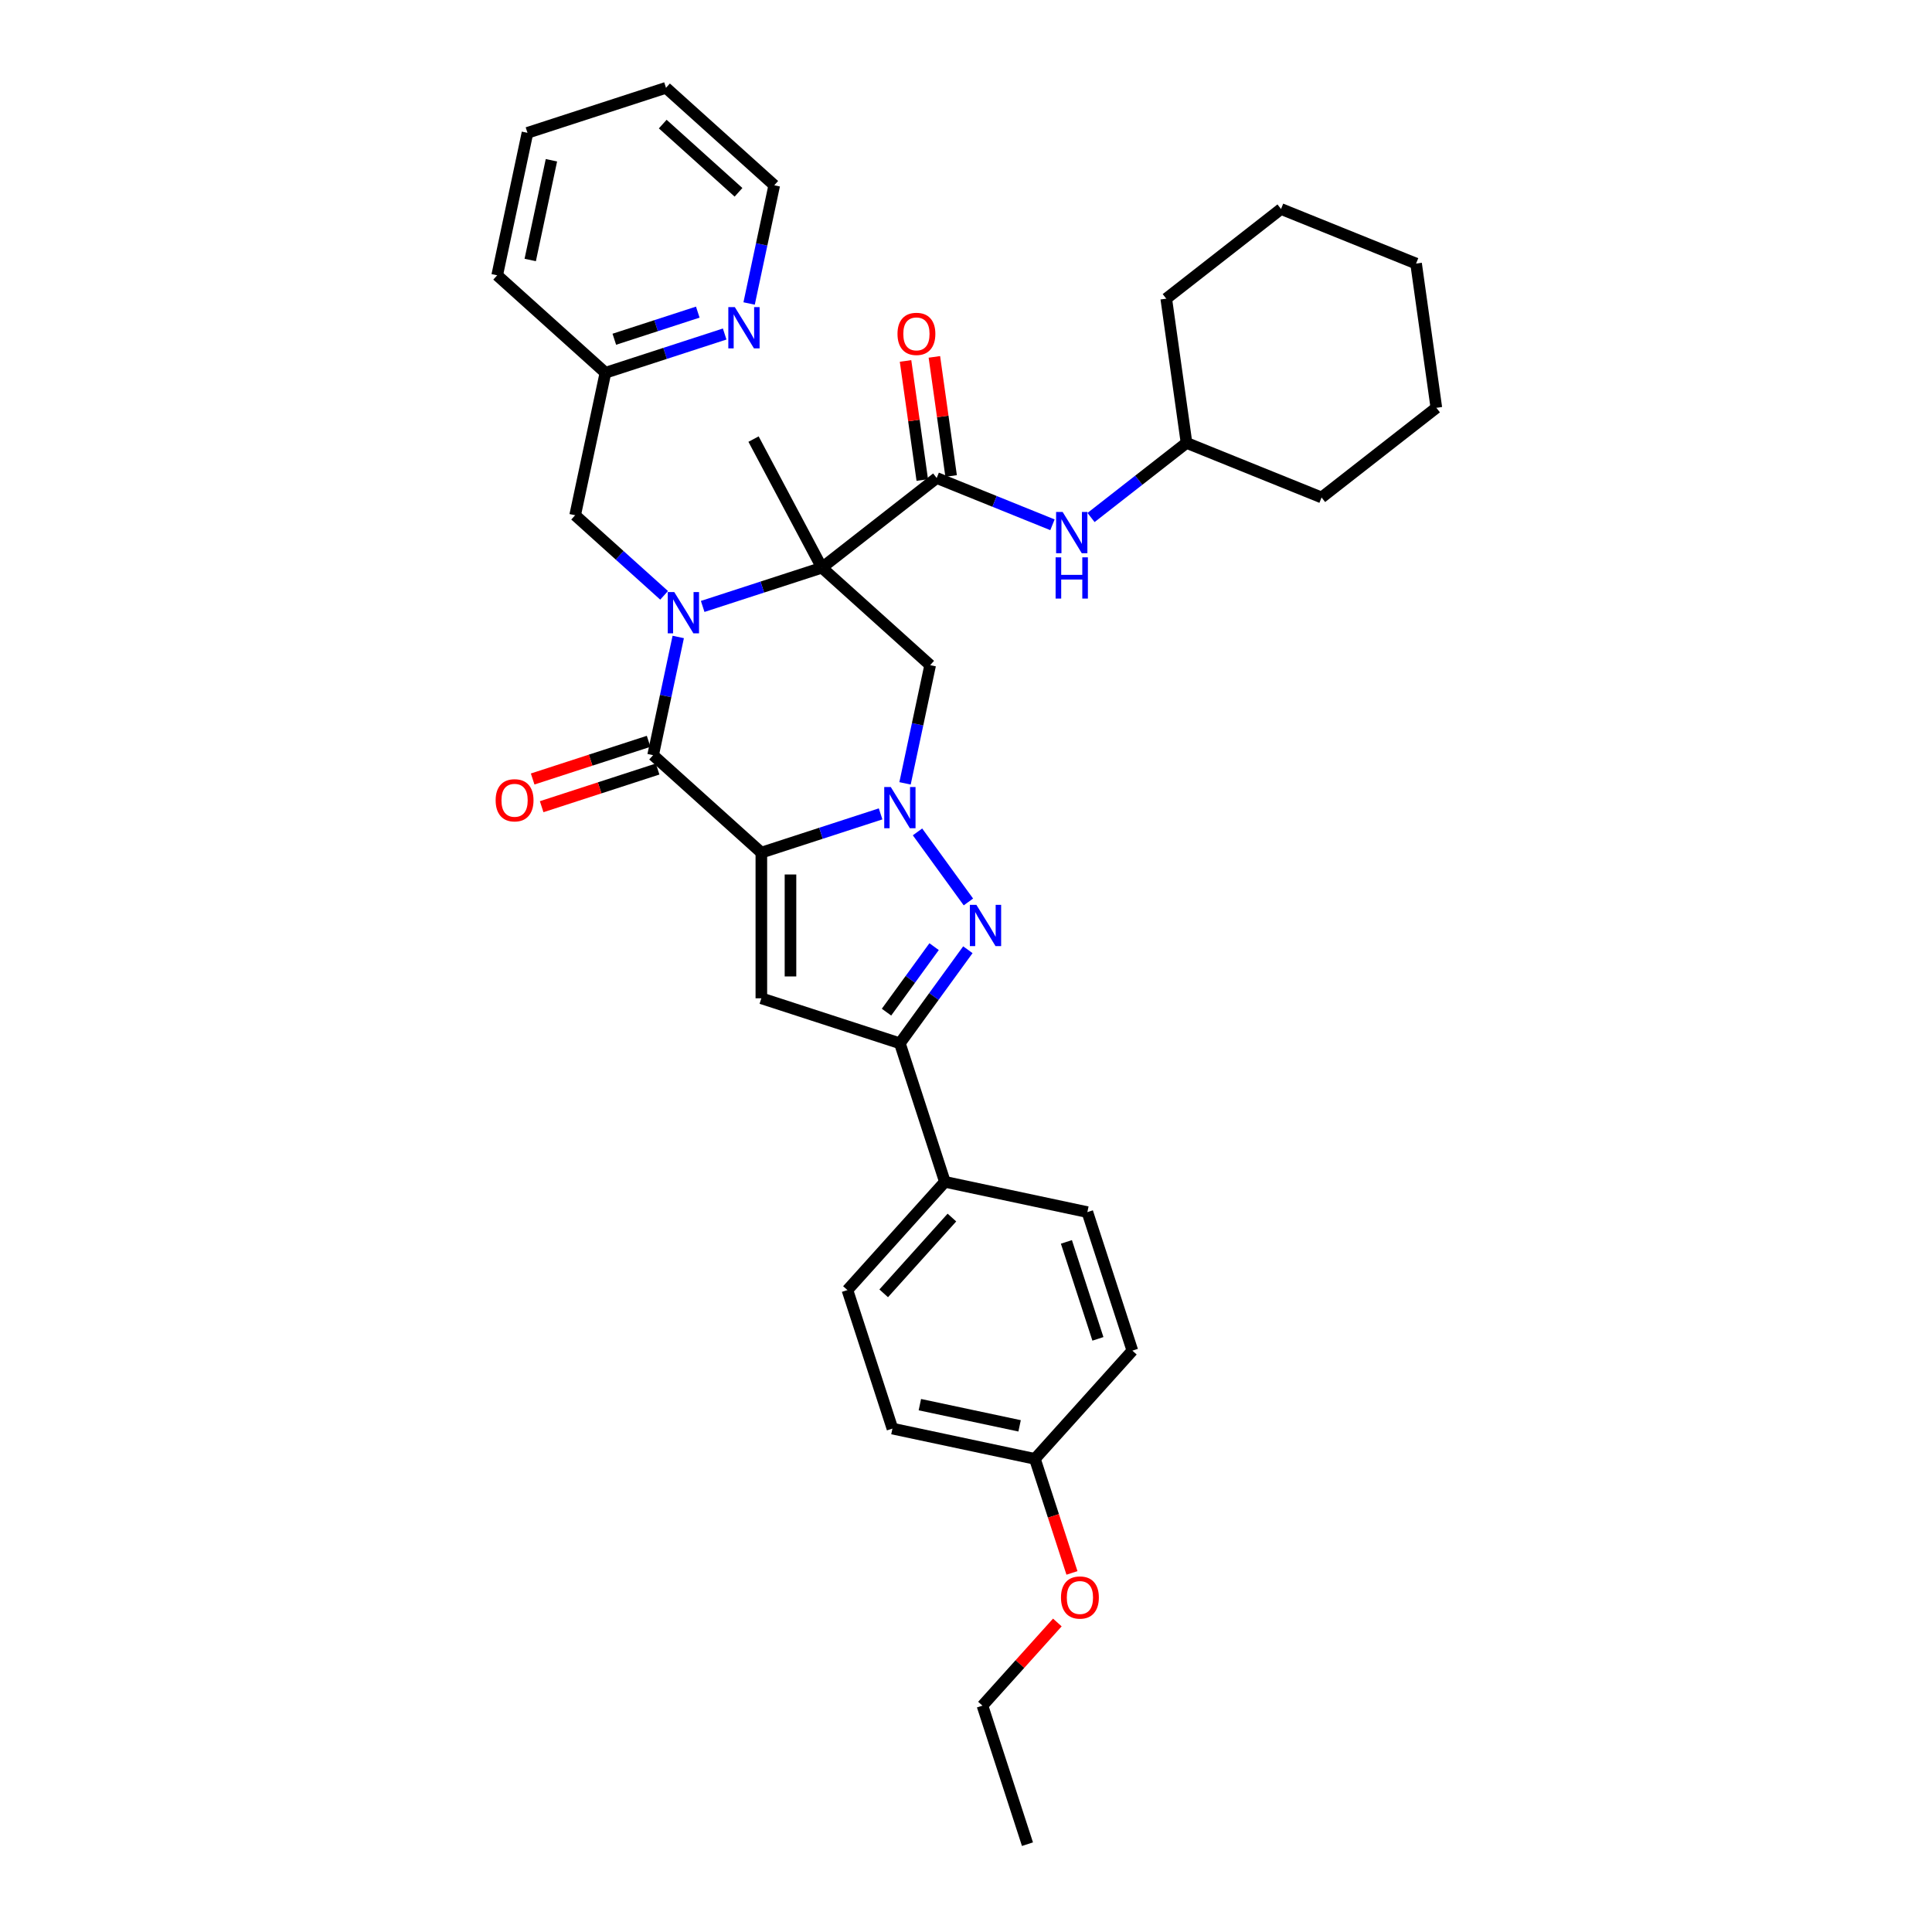 <?xml version='1.0' encoding='iso-8859-1'?>
<svg version='1.1' baseProfile='full'
              xmlns='http://www.w3.org/2000/svg'
                      xmlns:rdkit='http://www.rdkit.org/xml'
                      xmlns:xlink='http://www.w3.org/1999/xlink'
                  xml:space='preserve'
width='1000px' height='1000px' viewBox='0 0 1000 1000'>
<!-- END OF HEADER -->
<rect style='opacity:1.0;fill:#FFFFFF;stroke:none' width='1000' height='1000' x='0' y='0'> </rect>
<path class='bond-2' d='M 394.074,441.323 L 424.934,431.296' style='fill:none;fill-rule:evenodd;stroke:#000000;stroke-width:6px;stroke-linecap:butt;stroke-linejoin:miter;stroke-opacity:1' />
<path class='bond-2' d='M 424.934,431.296 L 455.794,421.269' style='fill:none;fill-rule:evenodd;stroke:#0000FF;stroke-width:6px;stroke-linecap:butt;stroke-linejoin:miter;stroke-opacity:1' />
<path class='bond-3' d='M 394.074,441.323 L 338.048,390.877' style='fill:none;fill-rule:evenodd;stroke:#000000;stroke-width:6px;stroke-linecap:butt;stroke-linejoin:miter;stroke-opacity:1' />
<path class='bond-5' d='M 394.074,441.323 L 394.074,516.715' style='fill:none;fill-rule:evenodd;stroke:#000000;stroke-width:6px;stroke-linecap:butt;stroke-linejoin:miter;stroke-opacity:1' />
<path class='bond-5' d='M 409.153,452.632 L 409.153,505.406' style='fill:none;fill-rule:evenodd;stroke:#000000;stroke-width:6px;stroke-linecap:butt;stroke-linejoin:miter;stroke-opacity:1' />
<path class='bond-0' d='M 425.424,293.836 L 394.564,303.862' style='fill:none;fill-rule:evenodd;stroke:#000000;stroke-width:6px;stroke-linecap:butt;stroke-linejoin:miter;stroke-opacity:1' />
<path class='bond-0' d='M 394.564,303.862 L 363.704,313.889' style='fill:none;fill-rule:evenodd;stroke:#0000FF;stroke-width:6px;stroke-linecap:butt;stroke-linejoin:miter;stroke-opacity:1' />
<path class='bond-7' d='M 425.424,293.836 L 484.833,247.42' style='fill:none;fill-rule:evenodd;stroke:#000000;stroke-width:6px;stroke-linecap:butt;stroke-linejoin:miter;stroke-opacity:1' />
<path class='bond-17' d='M 425.424,293.836 L 390.03,227.269' style='fill:none;fill-rule:evenodd;stroke:#000000;stroke-width:6px;stroke-linecap:butt;stroke-linejoin:miter;stroke-opacity:1' />
<path class='bond-36' d='M 425.424,293.836 L 481.451,344.282' style='fill:none;fill-rule:evenodd;stroke:#000000;stroke-width:6px;stroke-linecap:butt;stroke-linejoin:miter;stroke-opacity:1' />
<path class='bond-1' d='M 351.053,329.693 L 344.55,360.285' style='fill:none;fill-rule:evenodd;stroke:#0000FF;stroke-width:6px;stroke-linecap:butt;stroke-linejoin:miter;stroke-opacity:1' />
<path class='bond-1' d='M 344.55,360.285 L 338.048,390.877' style='fill:none;fill-rule:evenodd;stroke:#000000;stroke-width:6px;stroke-linecap:butt;stroke-linejoin:miter;stroke-opacity:1' />
<path class='bond-10' d='M 343.741,308.145 L 320.718,287.416' style='fill:none;fill-rule:evenodd;stroke:#0000FF;stroke-width:6px;stroke-linecap:butt;stroke-linejoin:miter;stroke-opacity:1' />
<path class='bond-10' d='M 320.718,287.416 L 297.696,266.686' style='fill:none;fill-rule:evenodd;stroke:#000000;stroke-width:6px;stroke-linecap:butt;stroke-linejoin:miter;stroke-opacity:1' />
<path class='bond-4' d='M 474.901,430.586 L 501.246,466.847' style='fill:none;fill-rule:evenodd;stroke:#0000FF;stroke-width:6px;stroke-linecap:butt;stroke-linejoin:miter;stroke-opacity:1' />
<path class='bond-6' d='M 468.446,405.466 L 474.948,374.874' style='fill:none;fill-rule:evenodd;stroke:#0000FF;stroke-width:6px;stroke-linecap:butt;stroke-linejoin:miter;stroke-opacity:1' />
<path class='bond-6' d='M 474.948,374.874 L 481.451,344.282' style='fill:none;fill-rule:evenodd;stroke:#000000;stroke-width:6px;stroke-linecap:butt;stroke-linejoin:miter;stroke-opacity:1' />
<path class='bond-12' d='M 335.718,383.706 L 305.71,393.457' style='fill:none;fill-rule:evenodd;stroke:#000000;stroke-width:6px;stroke-linecap:butt;stroke-linejoin:miter;stroke-opacity:1' />
<path class='bond-12' d='M 305.71,393.457 L 275.702,403.207' style='fill:none;fill-rule:evenodd;stroke:#FF0000;stroke-width:6px;stroke-linecap:butt;stroke-linejoin:miter;stroke-opacity:1' />
<path class='bond-12' d='M 340.377,398.047 L 310.37,407.797' style='fill:none;fill-rule:evenodd;stroke:#000000;stroke-width:6px;stroke-linecap:butt;stroke-linejoin:miter;stroke-opacity:1' />
<path class='bond-12' d='M 310.37,407.797 L 280.362,417.547' style='fill:none;fill-rule:evenodd;stroke:#FF0000;stroke-width:6px;stroke-linecap:butt;stroke-linejoin:miter;stroke-opacity:1' />
<path class='bond-35' d='M 500.964,491.579 L 483.37,515.795' style='fill:none;fill-rule:evenodd;stroke:#0000FF;stroke-width:6px;stroke-linecap:butt;stroke-linejoin:miter;stroke-opacity:1' />
<path class='bond-35' d='M 483.37,515.795 L 465.776,540.012' style='fill:none;fill-rule:evenodd;stroke:#000000;stroke-width:6px;stroke-linecap:butt;stroke-linejoin:miter;stroke-opacity:1' />
<path class='bond-35' d='M 483.487,489.981 L 471.171,506.933' style='fill:none;fill-rule:evenodd;stroke:#0000FF;stroke-width:6px;stroke-linecap:butt;stroke-linejoin:miter;stroke-opacity:1' />
<path class='bond-35' d='M 471.171,506.933 L 458.855,523.884' style='fill:none;fill-rule:evenodd;stroke:#000000;stroke-width:6px;stroke-linecap:butt;stroke-linejoin:miter;stroke-opacity:1' />
<path class='bond-8' d='M 394.074,516.715 L 465.776,540.012' style='fill:none;fill-rule:evenodd;stroke:#000000;stroke-width:6px;stroke-linecap:butt;stroke-linejoin:miter;stroke-opacity:1' />
<path class='bond-9' d='M 484.833,247.42 L 514.793,259.525' style='fill:none;fill-rule:evenodd;stroke:#000000;stroke-width:6px;stroke-linecap:butt;stroke-linejoin:miter;stroke-opacity:1' />
<path class='bond-9' d='M 514.793,259.525 L 544.753,271.629' style='fill:none;fill-rule:evenodd;stroke:#0000FF;stroke-width:6px;stroke-linecap:butt;stroke-linejoin:miter;stroke-opacity:1' />
<path class='bond-13' d='M 492.299,246.371 L 487.967,215.548' style='fill:none;fill-rule:evenodd;stroke:#000000;stroke-width:6px;stroke-linecap:butt;stroke-linejoin:miter;stroke-opacity:1' />
<path class='bond-13' d='M 487.967,215.548 L 483.635,184.726' style='fill:none;fill-rule:evenodd;stroke:#FF0000;stroke-width:6px;stroke-linecap:butt;stroke-linejoin:miter;stroke-opacity:1' />
<path class='bond-13' d='M 477.367,248.469 L 473.035,217.647' style='fill:none;fill-rule:evenodd;stroke:#000000;stroke-width:6px;stroke-linecap:butt;stroke-linejoin:miter;stroke-opacity:1' />
<path class='bond-13' d='M 473.035,217.647 L 468.704,186.824' style='fill:none;fill-rule:evenodd;stroke:#FF0000;stroke-width:6px;stroke-linecap:butt;stroke-linejoin:miter;stroke-opacity:1' />
<path class='bond-11' d='M 465.776,540.012 L 489.073,611.713' style='fill:none;fill-rule:evenodd;stroke:#000000;stroke-width:6px;stroke-linecap:butt;stroke-linejoin:miter;stroke-opacity:1' />
<path class='bond-20' d='M 564.716,267.863 L 589.43,248.555' style='fill:none;fill-rule:evenodd;stroke:#0000FF;stroke-width:6px;stroke-linecap:butt;stroke-linejoin:miter;stroke-opacity:1' />
<path class='bond-20' d='M 589.43,248.555 L 614.144,229.247' style='fill:none;fill-rule:evenodd;stroke:#000000;stroke-width:6px;stroke-linecap:butt;stroke-linejoin:miter;stroke-opacity:1' />
<path class='bond-18' d='M 297.696,266.686 L 313.37,192.942' style='fill:none;fill-rule:evenodd;stroke:#000000;stroke-width:6px;stroke-linecap:butt;stroke-linejoin:miter;stroke-opacity:1' />
<path class='bond-15' d='M 489.073,611.713 L 438.626,667.74' style='fill:none;fill-rule:evenodd;stroke:#000000;stroke-width:6px;stroke-linecap:butt;stroke-linejoin:miter;stroke-opacity:1' />
<path class='bond-15' d='M 492.711,630.206 L 457.399,669.425' style='fill:none;fill-rule:evenodd;stroke:#000000;stroke-width:6px;stroke-linecap:butt;stroke-linejoin:miter;stroke-opacity:1' />
<path class='bond-16' d='M 489.073,611.713 L 562.817,627.388' style='fill:none;fill-rule:evenodd;stroke:#000000;stroke-width:6px;stroke-linecap:butt;stroke-linejoin:miter;stroke-opacity:1' />
<path class='bond-14' d='M 375.09,172.888 L 344.23,182.915' style='fill:none;fill-rule:evenodd;stroke:#0000FF;stroke-width:6px;stroke-linecap:butt;stroke-linejoin:miter;stroke-opacity:1' />
<path class='bond-14' d='M 344.23,182.915 L 313.37,192.942' style='fill:none;fill-rule:evenodd;stroke:#000000;stroke-width:6px;stroke-linecap:butt;stroke-linejoin:miter;stroke-opacity:1' />
<path class='bond-14' d='M 361.173,161.556 L 339.571,168.575' style='fill:none;fill-rule:evenodd;stroke:#0000FF;stroke-width:6px;stroke-linecap:butt;stroke-linejoin:miter;stroke-opacity:1' />
<path class='bond-14' d='M 339.571,168.575 L 317.969,175.594' style='fill:none;fill-rule:evenodd;stroke:#000000;stroke-width:6px;stroke-linecap:butt;stroke-linejoin:miter;stroke-opacity:1' />
<path class='bond-24' d='M 387.742,157.085 L 394.244,126.493' style='fill:none;fill-rule:evenodd;stroke:#0000FF;stroke-width:6px;stroke-linecap:butt;stroke-linejoin:miter;stroke-opacity:1' />
<path class='bond-24' d='M 394.244,126.493 L 400.747,95.901' style='fill:none;fill-rule:evenodd;stroke:#000000;stroke-width:6px;stroke-linecap:butt;stroke-linejoin:miter;stroke-opacity:1' />
<path class='bond-21' d='M 438.626,667.74 L 461.924,739.441' style='fill:none;fill-rule:evenodd;stroke:#000000;stroke-width:6px;stroke-linecap:butt;stroke-linejoin:miter;stroke-opacity:1' />
<path class='bond-22' d='M 562.817,627.388 L 586.114,699.089' style='fill:none;fill-rule:evenodd;stroke:#000000;stroke-width:6px;stroke-linecap:butt;stroke-linejoin:miter;stroke-opacity:1' />
<path class='bond-22' d='M 551.971,642.803 L 568.279,692.994' style='fill:none;fill-rule:evenodd;stroke:#000000;stroke-width:6px;stroke-linecap:butt;stroke-linejoin:miter;stroke-opacity:1' />
<path class='bond-25' d='M 313.37,192.942 L 257.344,142.496' style='fill:none;fill-rule:evenodd;stroke:#000000;stroke-width:6px;stroke-linecap:butt;stroke-linejoin:miter;stroke-opacity:1' />
<path class='bond-19' d='M 535.667,755.116 L 586.114,699.089' style='fill:none;fill-rule:evenodd;stroke:#000000;stroke-width:6px;stroke-linecap:butt;stroke-linejoin:miter;stroke-opacity:1' />
<path class='bond-23' d='M 535.667,755.116 L 545.256,784.626' style='fill:none;fill-rule:evenodd;stroke:#000000;stroke-width:6px;stroke-linecap:butt;stroke-linejoin:miter;stroke-opacity:1' />
<path class='bond-23' d='M 545.256,784.626 L 554.844,814.137' style='fill:none;fill-rule:evenodd;stroke:#FF0000;stroke-width:6px;stroke-linecap:butt;stroke-linejoin:miter;stroke-opacity:1' />
<path class='bond-37' d='M 535.667,755.116 L 461.924,739.441' style='fill:none;fill-rule:evenodd;stroke:#000000;stroke-width:6px;stroke-linecap:butt;stroke-linejoin:miter;stroke-opacity:1' />
<path class='bond-37' d='M 527.741,738.016 L 476.12,727.044' style='fill:none;fill-rule:evenodd;stroke:#000000;stroke-width:6px;stroke-linecap:butt;stroke-linejoin:miter;stroke-opacity:1' />
<path class='bond-27' d='M 614.144,229.247 L 684.045,257.489' style='fill:none;fill-rule:evenodd;stroke:#000000;stroke-width:6px;stroke-linecap:butt;stroke-linejoin:miter;stroke-opacity:1' />
<path class='bond-28' d='M 614.144,229.247 L 603.651,154.589' style='fill:none;fill-rule:evenodd;stroke:#000000;stroke-width:6px;stroke-linecap:butt;stroke-linejoin:miter;stroke-opacity:1' />
<path class='bond-26' d='M 547.279,839.796 L 527.898,861.32' style='fill:none;fill-rule:evenodd;stroke:#FF0000;stroke-width:6px;stroke-linecap:butt;stroke-linejoin:miter;stroke-opacity:1' />
<path class='bond-26' d='M 527.898,861.32 L 508.518,882.844' style='fill:none;fill-rule:evenodd;stroke:#000000;stroke-width:6px;stroke-linecap:butt;stroke-linejoin:miter;stroke-opacity:1' />
<path class='bond-38' d='M 400.747,95.901 L 344.72,45.455' style='fill:none;fill-rule:evenodd;stroke:#000000;stroke-width:6px;stroke-linecap:butt;stroke-linejoin:miter;stroke-opacity:1' />
<path class='bond-38' d='M 382.253,99.54 L 343.035,64.227' style='fill:none;fill-rule:evenodd;stroke:#000000;stroke-width:6px;stroke-linecap:butt;stroke-linejoin:miter;stroke-opacity:1' />
<path class='bond-31' d='M 257.344,142.496 L 273.019,68.752' style='fill:none;fill-rule:evenodd;stroke:#000000;stroke-width:6px;stroke-linecap:butt;stroke-linejoin:miter;stroke-opacity:1' />
<path class='bond-31' d='M 274.444,134.569 L 285.416,82.948' style='fill:none;fill-rule:evenodd;stroke:#000000;stroke-width:6px;stroke-linecap:butt;stroke-linejoin:miter;stroke-opacity:1' />
<path class='bond-29' d='M 508.518,882.844 L 531.815,954.545' style='fill:none;fill-rule:evenodd;stroke:#000000;stroke-width:6px;stroke-linecap:butt;stroke-linejoin:miter;stroke-opacity:1' />
<path class='bond-32' d='M 684.045,257.489 L 743.455,211.073' style='fill:none;fill-rule:evenodd;stroke:#000000;stroke-width:6px;stroke-linecap:butt;stroke-linejoin:miter;stroke-opacity:1' />
<path class='bond-33' d='M 603.651,154.589 L 663.061,108.173' style='fill:none;fill-rule:evenodd;stroke:#000000;stroke-width:6px;stroke-linecap:butt;stroke-linejoin:miter;stroke-opacity:1' />
<path class='bond-30' d='M 344.72,45.455 L 273.019,68.752' style='fill:none;fill-rule:evenodd;stroke:#000000;stroke-width:6px;stroke-linecap:butt;stroke-linejoin:miter;stroke-opacity:1' />
<path class='bond-39' d='M 743.455,211.073 L 732.962,136.415' style='fill:none;fill-rule:evenodd;stroke:#000000;stroke-width:6px;stroke-linecap:butt;stroke-linejoin:miter;stroke-opacity:1' />
<path class='bond-34' d='M 663.061,108.173 L 732.962,136.415' style='fill:none;fill-rule:evenodd;stroke:#000000;stroke-width:6px;stroke-linecap:butt;stroke-linejoin:miter;stroke-opacity:1' />
<path  class='atom-2' d='M 349.003 306.457
L 355.999 317.766
Q 356.693 318.882, 357.809 320.902
Q 358.924 322.923, 358.985 323.043
L 358.985 306.457
L 361.819 306.457
L 361.819 327.808
L 358.894 327.808
L 351.385 315.444
Q 350.511 313.996, 349.576 312.338
Q 348.671 310.679, 348.4 310.167
L 348.4 327.808
L 345.625 327.808
L 345.625 306.457
L 349.003 306.457
' fill='#0000FF'/>
<path  class='atom-3' d='M 461.056 407.351
L 468.053 418.659
Q 468.746 419.775, 469.862 421.796
Q 470.978 423.816, 471.038 423.937
L 471.038 407.351
L 473.873 407.351
L 473.873 428.701
L 470.948 428.701
L 463.439 416.337
Q 462.564 414.89, 461.629 413.231
Q 460.725 411.573, 460.453 411.06
L 460.453 428.701
L 457.679 428.701
L 457.679 407.351
L 461.056 407.351
' fill='#0000FF'/>
<path  class='atom-5' d='M 505.37 468.343
L 512.366 479.652
Q 513.06 480.768, 514.176 482.788
Q 515.292 484.809, 515.352 484.93
L 515.352 468.343
L 518.187 468.343
L 518.187 489.694
L 515.262 489.694
L 507.753 477.33
Q 506.878 475.883, 505.943 474.224
Q 505.038 472.565, 504.767 472.053
L 504.767 489.694
L 501.993 489.694
L 501.993 468.343
L 505.37 468.343
' fill='#0000FF'/>
<path  class='atom-10' d='M 550.015 264.987
L 557.011 276.295
Q 557.705 277.411, 558.821 279.432
Q 559.937 281.452, 559.997 281.573
L 559.997 264.987
L 562.832 264.987
L 562.832 286.337
L 559.906 286.337
L 552.397 273.973
Q 551.523 272.526, 550.588 270.867
Q 549.683 269.209, 549.412 268.696
L 549.412 286.337
L 546.638 286.337
L 546.638 264.987
L 550.015 264.987
' fill='#0000FF'/>
<path  class='atom-10' d='M 546.381 288.473
L 549.276 288.473
L 549.276 297.55
L 560.193 297.55
L 560.193 288.473
L 563.088 288.473
L 563.088 309.823
L 560.193 309.823
L 560.193 299.962
L 549.276 299.962
L 549.276 309.823
L 546.381 309.823
L 546.381 288.473
' fill='#0000FF'/>
<path  class='atom-13' d='M 256.545 414.234
Q 256.545 409.107, 259.079 406.243
Q 261.612 403.378, 266.346 403.378
Q 271.081 403.378, 273.614 406.243
Q 276.147 409.107, 276.147 414.234
Q 276.147 419.421, 273.584 422.376
Q 271.021 425.302, 266.346 425.302
Q 261.642 425.302, 259.079 422.376
Q 256.545 419.451, 256.545 414.234
M 266.346 422.889
Q 269.603 422.889, 271.352 420.718
Q 273.131 418.516, 273.131 414.234
Q 273.131 410.042, 271.352 407.931
Q 269.603 405.79, 266.346 405.79
Q 263.089 405.79, 261.31 407.901
Q 259.561 410.012, 259.561 414.234
Q 259.561 418.546, 261.31 420.718
Q 263.089 422.889, 266.346 422.889
' fill='#FF0000'/>
<path  class='atom-14' d='M 464.54 172.823
Q 464.54 167.696, 467.073 164.831
Q 469.606 161.966, 474.341 161.966
Q 479.075 161.966, 481.608 164.831
Q 484.141 167.696, 484.141 172.823
Q 484.141 178.01, 481.578 180.965
Q 479.015 183.89, 474.341 183.89
Q 469.636 183.89, 467.073 180.965
Q 464.54 178.04, 464.54 172.823
M 474.341 181.478
Q 477.597 181.478, 479.347 179.306
Q 481.126 177.105, 481.126 172.823
Q 481.126 168.631, 479.347 166.52
Q 477.597 164.379, 474.341 164.379
Q 471.084 164.379, 469.304 166.49
Q 467.555 168.601, 467.555 172.823
Q 467.555 177.135, 469.304 179.306
Q 471.084 181.478, 474.341 181.478
' fill='#FF0000'/>
<path  class='atom-15' d='M 380.352 158.97
L 387.349 170.278
Q 388.042 171.394, 389.158 173.415
Q 390.274 175.435, 390.334 175.556
L 390.334 158.97
L 393.169 158.97
L 393.169 180.32
L 390.244 180.32
L 382.735 167.956
Q 381.86 166.509, 380.925 164.85
Q 380.021 163.192, 379.749 162.679
L 379.749 180.32
L 376.975 180.32
L 376.975 158.97
L 380.352 158.97
' fill='#0000FF'/>
<path  class='atom-24' d='M 549.164 826.878
Q 549.164 821.751, 551.697 818.886
Q 554.23 816.021, 558.965 816.021
Q 563.699 816.021, 566.232 818.886
Q 568.765 821.751, 568.765 826.878
Q 568.765 832.065, 566.202 835.02
Q 563.639 837.945, 558.965 837.945
Q 554.26 837.945, 551.697 835.02
Q 549.164 832.095, 549.164 826.878
M 558.965 835.533
Q 562.221 835.533, 563.971 833.361
Q 565.75 831.16, 565.75 826.878
Q 565.75 822.686, 563.971 820.575
Q 562.221 818.434, 558.965 818.434
Q 555.708 818.434, 553.928 820.545
Q 552.179 822.656, 552.179 826.878
Q 552.179 831.19, 553.928 833.361
Q 555.708 835.533, 558.965 835.533
' fill='#FF0000'/>
</svg>

